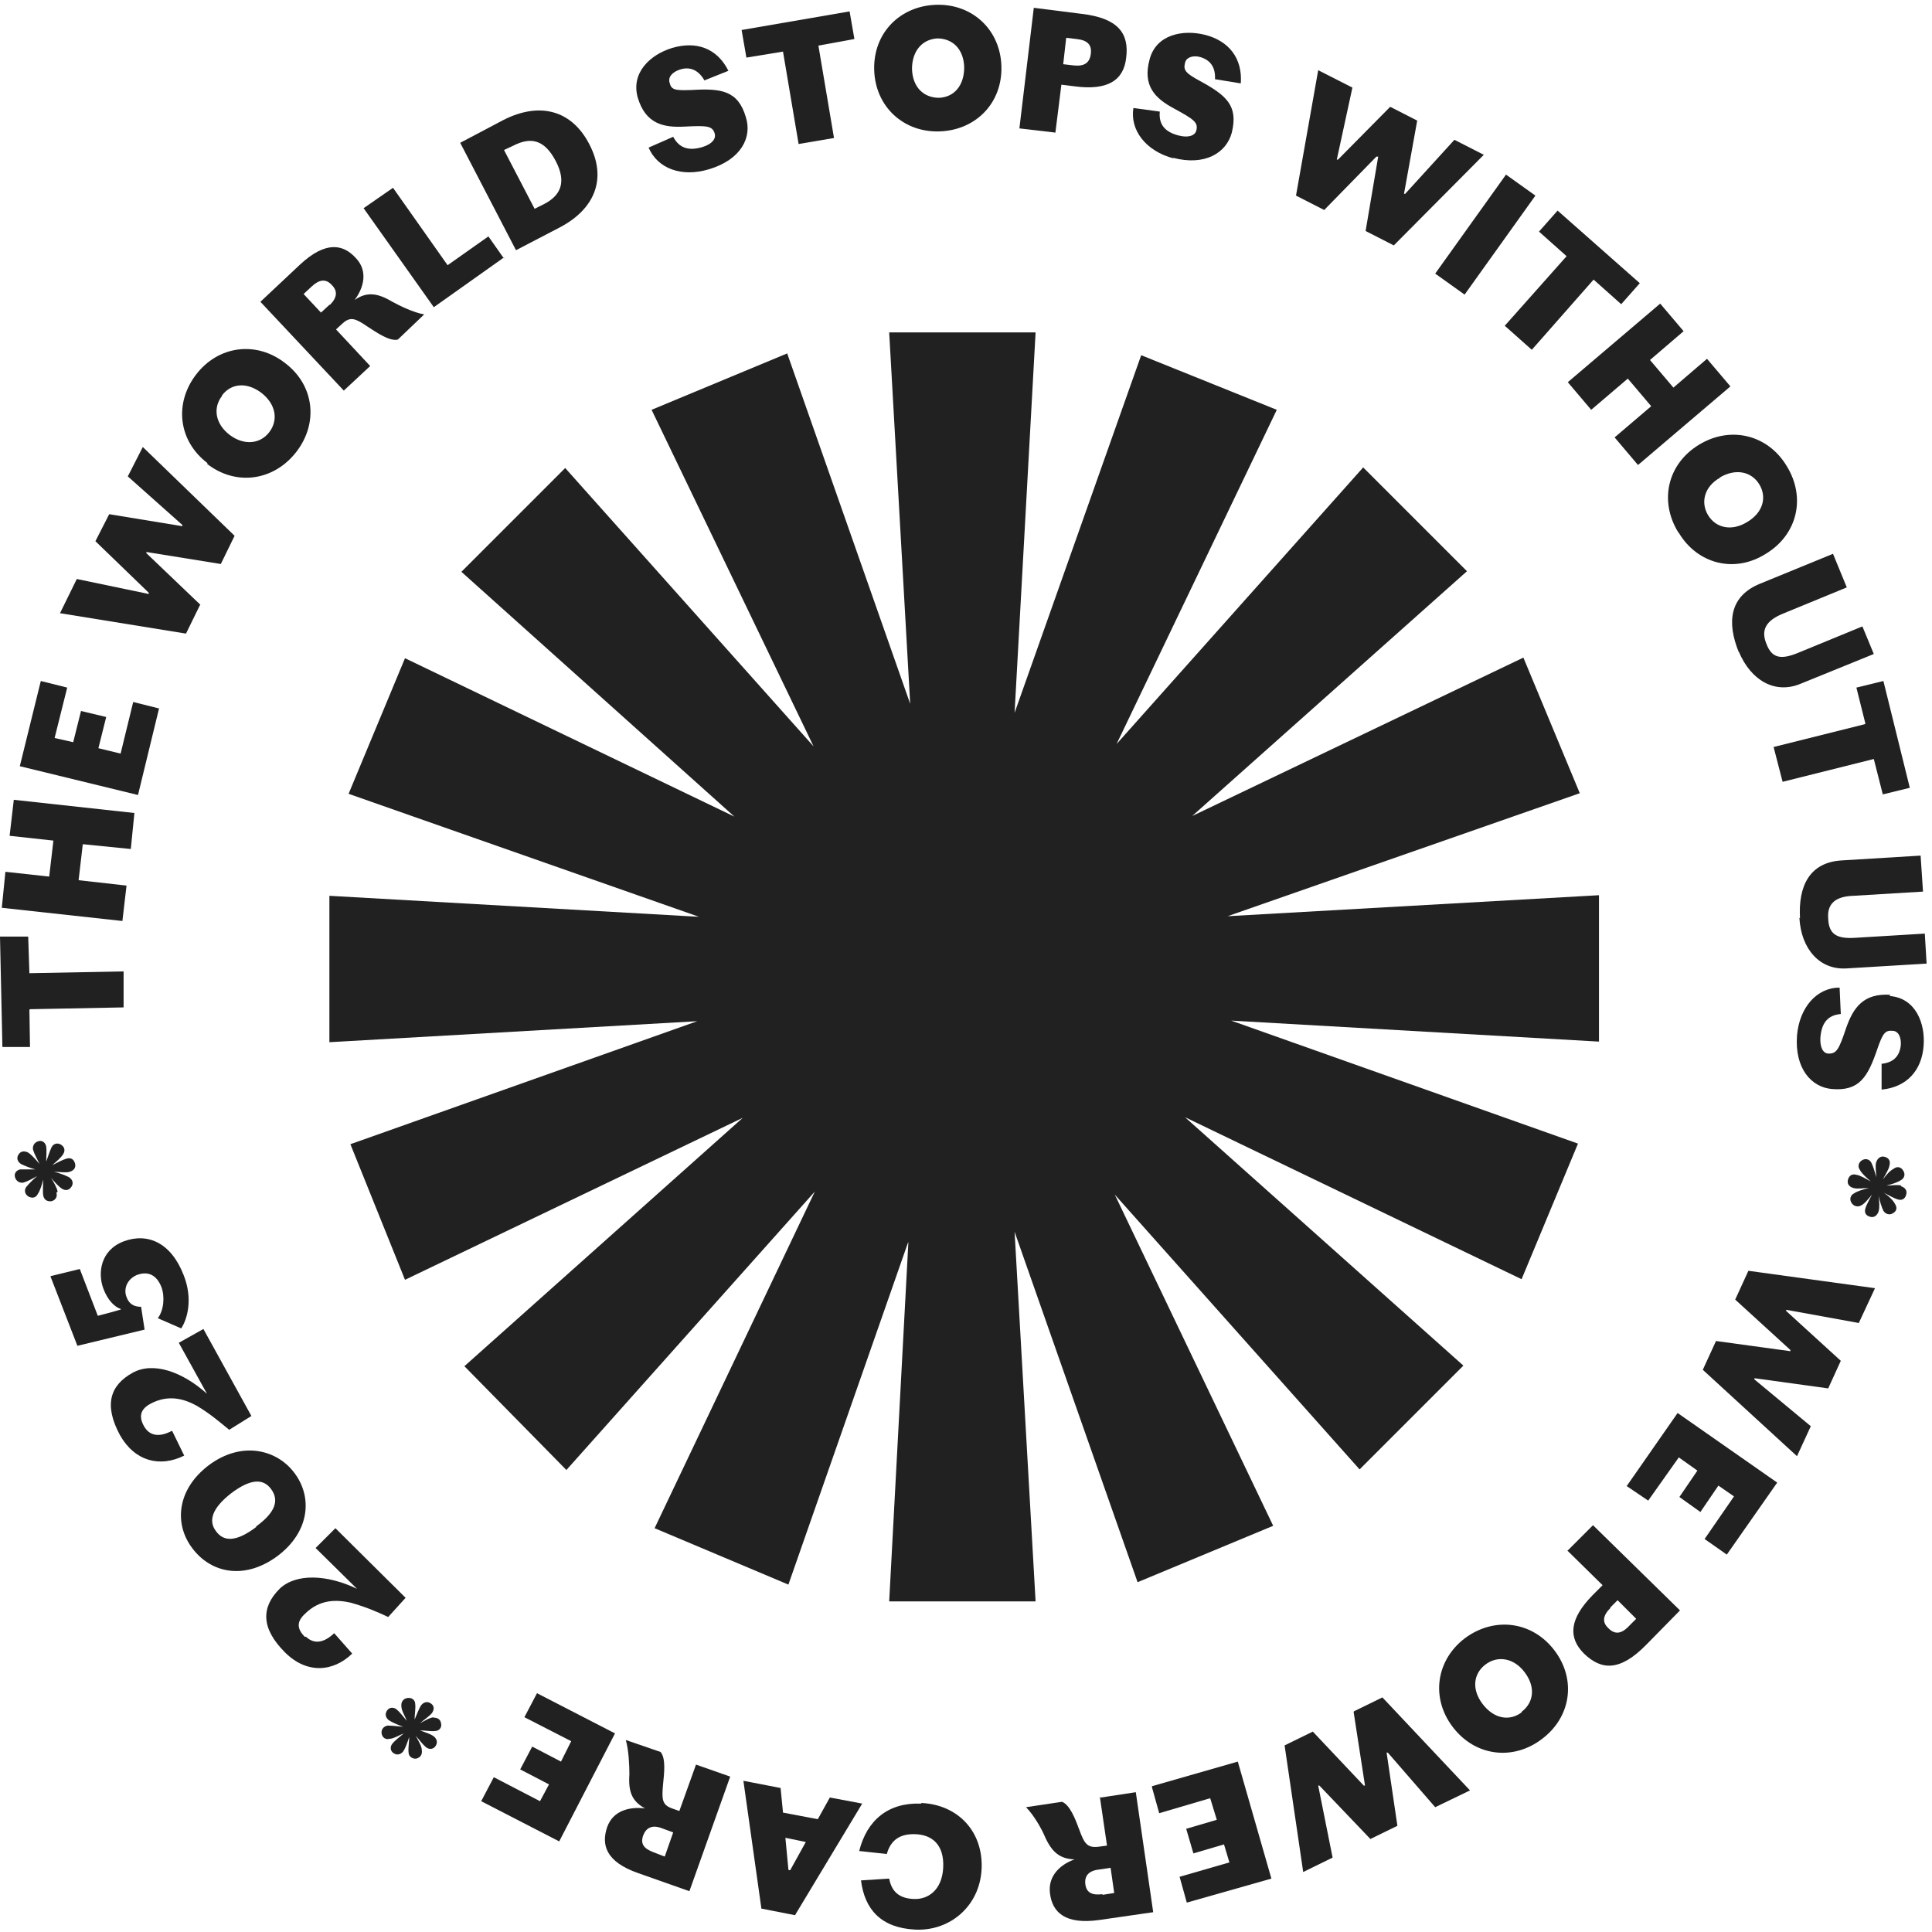<?xml version="1.0" encoding="UTF-8"?>
<svg id="Layer_1" xmlns="http://www.w3.org/2000/svg" version="1.1" viewBox="0 0 322 322">
  <!-- Generator: Adobe Illustrator 29.2.1, SVG Export Plug-In . SVG Version: 2.1.0 Build 116)  -->
  <defs>
    <style>
      .st0 {
        fill: #212121;
      }
    </style>
  </defs>
  <path class="st0" d="M151.3,207.2l-19.9,56.9-22.3-9.4,26.7-56.1-41.4,46.4-17-17.3,46.4-41.4-56.3,27-9.1-22.6,57.8-20.5-61.3,3.5v-24.4l61.6,3.5-58.4-20.5,9.4-22.6,54.9,26.4-45.5-40.8,17.3-17.3,41.4,46.4-27-56.1,22.6-9.4,20.5,58.4-3.5-61.9h24.4l-3.5,63.4,21.1-59.6,22.6,9.1-26.7,55.7,41.1-46.1,17.3,17.3-45.8,40.8,55.2-26.4,9.4,22.6-58.7,20.5,61.9-3.5v24.4l-61.3-3.5,57.8,20.5-9.4,22.6-56.1-27,46.4,41.4-17.3,17.3-40.8-45.8,26.4,55.2-22.6,9.4-20.5-58.4,3.5,61.6h-24.4l3.2-59.9h0Z"/>
  <path class="st0" d="M5,168.2l15.6-.3v-6c-.1,0-15.7.3-15.7.3l-.2-6.1H0c0,0,.4,18.4.4,18.4h4.6c0-.1-.1-6.2-.1-6.2Z"/>
  <path class="st0" d="M21.1,147.6l-8-.9.7-6,8,.8.6-6-20.1-2.2-.7,6,7.3.8-.7,6-7.3-.8-.6,6,20.1,2.2.7-6Z"/>
  <path class="st0" d="M26.6,118.1l-4.4-1.1-2.1,8.6-3.7-.9,1.3-5.2-4.2-1-1.3,5.2-3.1-.7,2.1-8.4-4.4-1.1-3.5,14.2,19.7,4.8,3.5-14.4Z"/>
  <path class="st0" d="M33.4,100.8l-9-8.6v-.2c0,0,12.4,2,12.4,2l2.3-4.7-15.3-14.8-2.5,4.9,9.1,8.1v.2c0,0-12.2-2-12.2-2l-2.3,4.5,8.9,8.6v.2c0,0-12-2.5-12-2.5l-2.8,5.7,21,3.4,2.3-4.7Z"/>
  <path class="st0" d="M34.5,77.3c4.9,3.8,11.2,2.8,14.9-2,3.7-4.8,3-11.1-1.9-14.8-4.9-3.8-11.2-2.8-14.8,1.9-3.7,4.8-3,11.1,1.9,14.8ZM37,65.9c1.5-2,4.1-2.3,6.6-.4,2.4,1.9,2.8,4.5,1.3,6.5-1.5,2-4.2,2.3-6.6.5-2.5-1.9-2.8-4.6-1.3-6.5h0Z"/>
  <path class="st0" d="M61.6,60.9l-5.6-6,1.1-1c1.3-1.2,2.2-.8,4.1.5,1.7,1.1,3.7,2.5,5.1,2.2l4.4-4.2c-1.8-.3-4.2-1.5-5.3-2.1-2.5-1.5-4.3-1.7-6.3-.3h0c1.5-2,2.3-4.8.2-7-2.1-2.3-5-2.9-9.3,1.1l-6.6,6.2,13.9,14.8,4.4-4.1h0ZM54.9,50.8l-1.4,1.3-2.9-3.1,1.4-1.3c1.2-1.1,2.3-1.3,3.3-.2,1,1,.9,2.1-.3,3.3h0Z"/>
  <path class="st0" d="M84,43.1l-2.6-3.7-6.8,4.8-9.1-12.9-4.9,3.4,11.7,16.5,11.7-8.3Z"/>
  <path class="st0" d="M93.3,37.9c5.9-3.1,7.9-8.2,4.9-13.9-2.9-5.6-8.2-7.1-14.3-4l-7.2,3.8,9.3,17.9,7.3-3.8h0ZM85.5,24.3c2.9-1.5,5.2-1.1,7.1,2.5,1.9,3.6.8,5.8-1.9,7.2l-1.6.8-5.1-9.8,1.5-.7Z"/>
  <path class="st0" d="M114.1,21.1c3.8-.2,4.6-.1,5,1.1.3.9-.4,1.8-2,2.3-2.3.7-3.9.2-4.9-1.7l-4.1,1.8c1.5,3.5,5.5,5,10.1,3.6,5.3-1.6,7.2-5.3,6.1-8.7-1.3-4.4-4.1-4.8-9-4.5-2.8.1-3.4,0-3.7-1.2-.3-1,.5-1.8,1.7-2.2,1.8-.6,3.2.2,4.1,1.8l4-1.6c-1.9-3.8-5.4-5-9.4-3.8-3.6,1.1-6.9,4.1-5.7,8.3,1.3,4.3,4.2,5,7.8,4.8h0Z"/>
  <path class="st0" d="M130.5,8.6l2.6,15.4,5.9-1-2.6-15.4,6-1.1-.8-4.6-18,3.1.8,4.6,6.1-1Z"/>
  <path class="st0" d="M156.6,21.9c6-.2,10.5-4.7,10.3-10.9-.2-6.1-4.9-10.4-10.9-10.2-6,.2-10.5,4.7-10.3,10.9.2,6.1,4.9,10.4,10.9,10.2ZM156.2,6.4c2.5,0,4.4,1.7,4.5,4.8,0,3.1-1.7,5-4.2,5.1-2.5,0-4.4-1.7-4.5-4.8,0-3.1,1.8-5,4.3-5.1Z"/>
  <path class="st0" d="M176.8,14.1l2.4.3c5.4.7,8.1-1,8.5-4.8.5-4-1.3-6.6-7.5-7.3l-7.9-1-2.4,20.1,6,.7,1-8h0ZM177.7,6.3l1.7.2c1.9.2,2.6,1,2.4,2.5-.2,1.5-1.1,2.1-2.9,1.9l-1.7-.2.5-4.4h0Z"/>
  <path class="st0" d="M195.5,26.3c5.3,1.4,8.9-.8,9.8-4.2,1.1-4.5-.9-6.2-5.3-8.6-2.4-1.3-2.8-1.8-2.5-3,.2-1,1.4-1.3,2.5-1,1.8.5,2.6,1.8,2.5,3.7l4.3.7c.3-4.2-2-7.1-6-8.1-3.6-.9-8.1-.1-9.2,4.1-1.2,4.4.9,6.5,4.1,8.2,3.3,1.8,4,2.3,3.7,3.6-.2.9-1.3,1.3-2.9.9-2.4-.6-3.4-1.9-3.2-4l-4.4-.6c-.6,3.7,2.1,7.2,6.7,8.4h0Z"/>
  <path class="st0" d="M229.5,26.1h.2c0,0-2.1,12.4-2.1,12.4l4.7,2.4,15-15.1-4.9-2.5-8.2,9h-.2c0,0,2.2-12.2,2.2-12.2l-4.5-2.3-8.7,8.8h-.2c0,0,2.6-12,2.6-12l-5.7-2.9-3.7,20.9,4.7,2.4,8.7-8.9Z"/>
  <path class="st0" d="M251,29.1l-11.8,16.5,4.9,3.5,11.8-16.5-4.9-3.5Z"/>
  <path class="st0" d="M250.8,54.3l4.5,4,10.3-11.7,4.6,4.1,3.1-3.5-13.7-12.1-3.1,3.5,4.6,4.1-10.4,11.7Z"/>
  <path class="st0" d="M265.2,68.3l6.1-5.2,3.9,4.6-6.1,5.2,3.9,4.6,15.4-13.1-3.9-4.6-5.6,4.8-3.9-4.6,5.6-4.8-3.9-4.6-15.4,13.1,3.9,4.6Z"/>
  <path class="st0" d="M279.8,88.8c3.1,5.2,9.3,6.8,14.5,3.5,5.3-3.2,6.7-9.4,3.5-14.6-3.1-5.2-9.3-6.8-14.6-3.6-5.3,3.2-6.7,9.4-3.5,14.6h0ZM286.6,79.6c2.7-1.6,5.3-1,6.6,1.1,1.3,2.1.7,4.7-2,6.3-2.6,1.6-5.2,1-6.5-1.1-1.3-2.1-.7-4.8,2-6.3Z"/>
  <path class="st0" d="M289.8,108.6c2,4.8,6,7.1,10.2,5.4l12.3-5-1.9-4.6-10.7,4.4c-2.9,1.2-4.4.9-5.3-1.5-.9-2.2-.2-3.8,2.7-5l10.7-4.4-2.3-5.6-12.2,5c-5.1,2.1-5.5,6.5-3.5,11.4Z"/>
  <path class="st0" d="M310.8,120.7l-15.2,3.8,1.5,5.8,15.2-3.8,1.5,5.9,4.5-1.1-4.4-17.8-4.5,1.1,1.5,6Z"/>
  <path class="st0" d="M299.9,153c.3,5.2,3.4,8.7,7.9,8.4l13.3-.8-.3-5-11.6.7c-3.1.2-4.4-.6-4.5-3.2-.2-2.4,1.1-3.7,4.2-3.8l11.6-.7-.4-6-13.1.8c-5.5.3-7.3,4.4-7,9.6Z"/>
  <path class="st0" d="M315.1,165.8c-4.5-.3-6.2,2.1-7.4,5.5-1.2,3.6-1.6,4.3-2.9,4.3-1,0-1.5-1.1-1.4-2.7.2-2.4,1.2-3.7,3.4-3.9l-.2-4.4c-3.8,0-6.7,3.3-7.1,8-.4,5.5,2.4,8.6,5.8,8.9,4.6.4,6-2,7.6-6.7.9-2.6,1.3-3.1,2.5-3,1,0,1.5,1.1,1.4,2.4-.2,1.9-1.3,2.9-3.2,3.1v4.3c4.2-.4,6.7-3.2,7-7.3.3-3.7-1.3-8-5.7-8.3h0Z"/>
  <path class="st0" d="M316.9,197.6c-.7-.2-1.7,0-2.5,0,.8-.2,1.8-.5,2.4-.9.6-.3.8-1,.4-1.6-.4-.7-1.1-.7-1.6-.3-.6.3-1.3,1.1-1.8,1.8.4-.8,1-1.7,1.1-2.3.2-.7,0-1.3-.8-1.5-.7-.2-1.2.3-1.4.9-.2.6,0,1.6,0,2.5-.2-.8-.5-1.8-.8-2.4-.3-.6-1-.8-1.6-.4-.6.4-.7,1.1-.3,1.6.3.6,1.1,1.3,1.8,1.9-.8-.4-1.7-1-2.4-1.1-.7-.2-1.2.1-1.4.8-.2.7.2,1.2.9,1.4.7.2,1.7,0,2.6,0-.9.2-1.9.5-2.5.9-.6.3-.8,1-.4,1.6.4.6,1.1.7,1.6.4.6-.3,1.2-1.1,1.8-1.8-.4.8-.9,1.6-1.1,2.3-.2.6,0,1.2.8,1.4.7.2,1.2-.3,1.4-.9.2-.7.1-1.7,0-2.6.2.9.5,1.9.8,2.5.3.5,1,.8,1.6.4.7-.4.7-1,.3-1.6-.3-.6-1.1-1.3-1.8-1.8.8.4,1.6.9,2.3,1.1.6.2,1.2,0,1.4-.8.2-.7-.2-1.2-.9-1.4h0Z"/>
  <path class="st0" d="M289.2,216.6l9.2,8.4v.2c0,0-12.4-1.7-12.4-1.7l-2.2,4.8,15.7,14.4,2.3-5-9.4-7.8v-.2c0,0,12.3,1.7,12.3,1.7l2.1-4.6-9.1-8.3v-.2c0,0,12.1,2.2,12.1,2.2l2.7-5.8-21.1-2.9-2.2,4.8Z"/>
  <path class="st0" d="M271,247.6l3.7,2.5,5.1-7.2,3.1,2.2-3,4.4,3.5,2.5,3-4.4,2.6,1.8-4.9,7.1,3.7,2.6,8.4-12-16.6-11.6-8.5,12.2Z"/>
  <path class="st0" d="M261.3,258.5l5.8,5.7-1.7,1.7c-3.8,3.9-4.1,7-1.4,9.7,2.9,2.8,6,3,10.4-1.5l5.6-5.7-14.5-14.2-4.3,4.3h0ZM268.4,267.9l1.2-1.2,3.1,3.1-1.2,1.2c-1.3,1.4-2.4,1.4-3.4.4-1.1-1-1-2.1.3-3.4h0Z"/>
  <path class="st0" d="M244.2,273c-4.8,3.6-5.8,9.9-2.1,14.8,3.7,4.9,10,5.7,14.8,2.1,4.9-3.6,5.9-9.9,2.2-14.8-3.7-4.9-10-5.7-14.9-2.1ZM253.6,285.4c-2,1.5-4.6,1.1-6.5-1.4-1.9-2.5-1.5-5.1.5-6.6,2-1.5,4.7-1.1,6.5,1.3,1.9,2.5,1.5,5.1-.5,6.6Z"/>
  <path class="st0" d="M225.6,285.3l1.9,12.3h-.2c0,0-8.5-9-8.5-9l-4.7,2.3,3.1,21.1,4.9-2.4-2.4-12h.2c0,0,8.5,8.9,8.5,8.9l4.5-2.2-1.8-12.2h.2c0,0,7.9,9.1,7.9,9.1l5.8-2.8-14.6-15.5-4.7,2.3Z"/>
  <path class="st0" d="M192,297.9l1.2,4.3,8.5-2.5,1.1,3.6-5.1,1.5,1.2,4.1,5.1-1.5.9,3-8.3,2.4,1.2,4.3,14.1-4-5.6-19.5-14.3,4.1Z"/>
  <path class="st0" d="M183.3,299.4l1.2,8.2-1.5.2c-1.8.2-2.3-.6-3.1-2.8-.7-1.9-1.6-4.2-2.9-4.7l-6,.9c1.3,1.3,2.6,3.6,3.1,4.8,1.2,2.7,2.5,3.8,5,3.9h0c-2.3.8-4.5,2.7-4.1,5.7.4,3.1,2.5,5.2,8.2,4.4l9-1.3-2.9-20-5.9.9h0ZM183.7,315.7c-1.6.2-2.6-.2-2.8-1.6-.2-1.4.5-2.3,2.2-2.5l2-.3.6,4.2-1.9.3Z"/>
  <path class="st0" d="M153.5,300.6c-5.4-.2-9,2.7-10.3,7.9l4.6.5c.7-2.5,2.4-3.4,4.8-3.3,2.6.1,4.8,1.6,4.6,5.6-.2,3.7-2.5,5.3-4.9,5.2-2.4-.1-3.7-1.2-4.1-3.4l-4.7.3c.6,4.8,3.3,7.9,9,8.2,5.8.3,10.8-3.9,11.1-10.1.3-6.2-3.9-10.7-10-11h0Z"/>
  <path class="st0" d="M138.3,299.6l-2,3.6-5.8-1.1-.4-4.1-6.2-1.2,3,21.3,5.6,1.1,11.2-18.6-5.3-1h0ZM131.4,311.6l-.5-5.3,3.4.7-2.6,4.7h-.2Z"/>
  <path class="st0" d="M113.4,301.9l-1.4-.5c-1.7-.6-1.7-1.6-1.5-3.9.2-2,.5-4.4-.4-5.5l-5.8-2c.5,1.7.6,4.4.6,5.7-.2,2.9.4,4.5,2.6,5.7h0c-2.5-.3-5.3.3-6.3,3.1-1,2.9-.3,5.8,5.2,7.7l8.5,3,6.8-19.1-5.7-2-2.8,7.8h0ZM110.7,309.4l-1.8-.7c-1.6-.6-2.2-1.4-1.7-2.8.5-1.3,1.5-1.8,3.1-1.2l1.9.7-1.4,4h0Z"/>
  <path class="st0" d="M89.5,282.2l-2.1,4,7.8,4-1.7,3.4-4.8-2.5-2,3.8,4.8,2.5-1.5,2.8-7.7-4-2.1,4,13,6.7,9.3-18-13.2-6.8Z"/>
  <path class="st0" d="M72.4,286.2c-.7,0-1.6.6-2.4,1,.7-.6,1.6-1.2,2-1.7.4-.6.4-1.2-.2-1.6-.6-.4-1.2-.2-1.6.3-.4.6-.7,1.5-1.1,2.4,0-.9.2-1.9.1-2.6,0-.7-.6-1.1-1.3-1-.7.1-1.1.7-1,1.4,0,.7.6,1.6.9,2.4-.6-.7-1.2-1.5-1.7-1.9-.5-.4-1.2-.4-1.6.2-.4.6-.2,1.2.3,1.6.6.4,1.6.8,2.4,1.1-.9-.1-2-.2-2.6-.2-.6.1-1.1.6-1,1.3.1.7.7,1.1,1.3.9.7,0,1.6-.6,2.4-.9-.7.6-1.5,1.2-1.9,1.7-.4.5-.4,1.2.2,1.6.6.4,1.2.2,1.6-.3.4-.6.7-1.5,1-2.4,0,.9-.2,1.9-.1,2.6,0,.6.6,1.1,1.3,1,.7-.2,1-.7.9-1.4,0-.7-.6-1.6-1-2.4.6.7,1.2,1.5,1.7,1.9.5.4,1.2.4,1.6-.2.4-.6.2-1.2-.3-1.6-.5-.4-1.5-.7-2.3-1,.9,0,1.9.2,2.5.1.7,0,1.2-.6,1-1.3-.1-.7-.7-1-1.4-.9h0Z"/>
  <path class="st0" d="M50.8,272.8c-1.3-1.3-1.4-2.5,0-3.8,2.5-2.5,5.3-2.4,7.6-1.9,2.5.7,4.4,1.5,6.3,2.4l2.9-3.2-11.7-11.6-3.3,3.3,6.9,6.8h0c-5-2.4-10.2-2.6-12.9,0-3.1,3.1-3.1,6.6.9,10.6,3.6,3.6,8,3.3,11.2.2l-3-3.4c-1.7,1.6-3.3,1.9-4.7.6Z"/>
  <path class="st0" d="M49,245.4c-2.9-3.8-8.7-5.3-14.2-1.2-5.4,4.1-5.8,9.9-2.7,13.9,3.1,4.1,8.7,5.3,14.2,1.2,5.4-4.1,5.8-9.9,2.7-13.9ZM42.7,254.5c-3.3,2.5-5.4,2.5-6.7.7-1.3-1.7-.7-3.8,2.5-6.3,3.3-2.5,5.4-2.5,6.7-.7s.8,3.8-2.5,6.2Z"/>
  <path class="st0" d="M28.6,238.5c-2.1,1.1-3.7.8-4.6-.8-.9-1.6-.6-2.8,1-3.7,3.1-1.7,5.8-.8,7.8.3,2.2,1.3,3.8,2.7,5.4,4l3.7-2.3-8-14.5-4.1,2.3,4.7,8.5h0c-4.1-3.7-9-5.4-12.4-3.5-3.8,2.1-4.8,5.4-2.1,10.4,2.5,4.4,6.7,5.4,10.7,3.4l-2-4.1h0Z"/>
  <path class="st0" d="M23.5,217.8c-1.2,0-2-.5-2.4-1.6-.5-1.2-.1-2.9,1.7-3.7,1.9-.7,3.3,0,4.1,2,.6,1.6.4,3.9-.6,5.2l3.9,1.7c1-1.5,2-4.9.4-8.9-2.1-5.4-6-7.1-10-5.6-3.9,1.5-4.3,5.3-3.4,7.8.7,1.9,1.8,3.1,3,3.5h0c0,.1-3.9,1.1-3.9,1.1l-3-7.8-4.9,1.2,4.5,11.6,11.2-2.7-.6-3.9h0Z"/>
  <path class="st0" d="M9.6,198.6c-.1-.6-.6-1.5-1.1-2.3.6.7,1.2,1.4,1.8,1.8.6.4,1.2.3,1.6-.3.4-.6.2-1.2-.4-1.6-.6-.3-1.6-.7-2.5-.9.9,0,2,.2,2.6,0,.7-.2,1.1-.7.9-1.4-.2-.7-.7-1-1.4-.8-.7.2-1.6.7-2.4,1.1.7-.6,1.5-1.3,1.8-1.8.4-.6.3-1.2-.3-1.6-.6-.4-1.3-.2-1.6.4-.3.6-.6,1.6-.9,2.4,0-.9.1-1.9,0-2.5-.1-.6-.6-1.1-1.3-.9-.7.2-1,.8-.9,1.4.2.7.7,1.6,1.1,2.4-.6-.7-1.3-1.5-1.9-1.9-.6-.3-1.2-.3-1.6.3-.4.6-.2,1.2.4,1.6.6.3,1.6.7,2.4.9-.9,0-1.9,0-2.5,0-.6.1-1.1.6-.9,1.3.2.7.8,1,1.4.9.7-.2,1.6-.7,2.3-1.1-.7.6-1.4,1.3-1.8,1.8-.4.5-.3,1.2.3,1.6.7.4,1.3.2,1.6-.4.4-.6.7-1.6.9-2.4,0,.9-.1,2,0,2.6.1.7.6,1.1,1.4,1,.7-.2,1-.8.8-1.4h0Z"/>
</svg>
